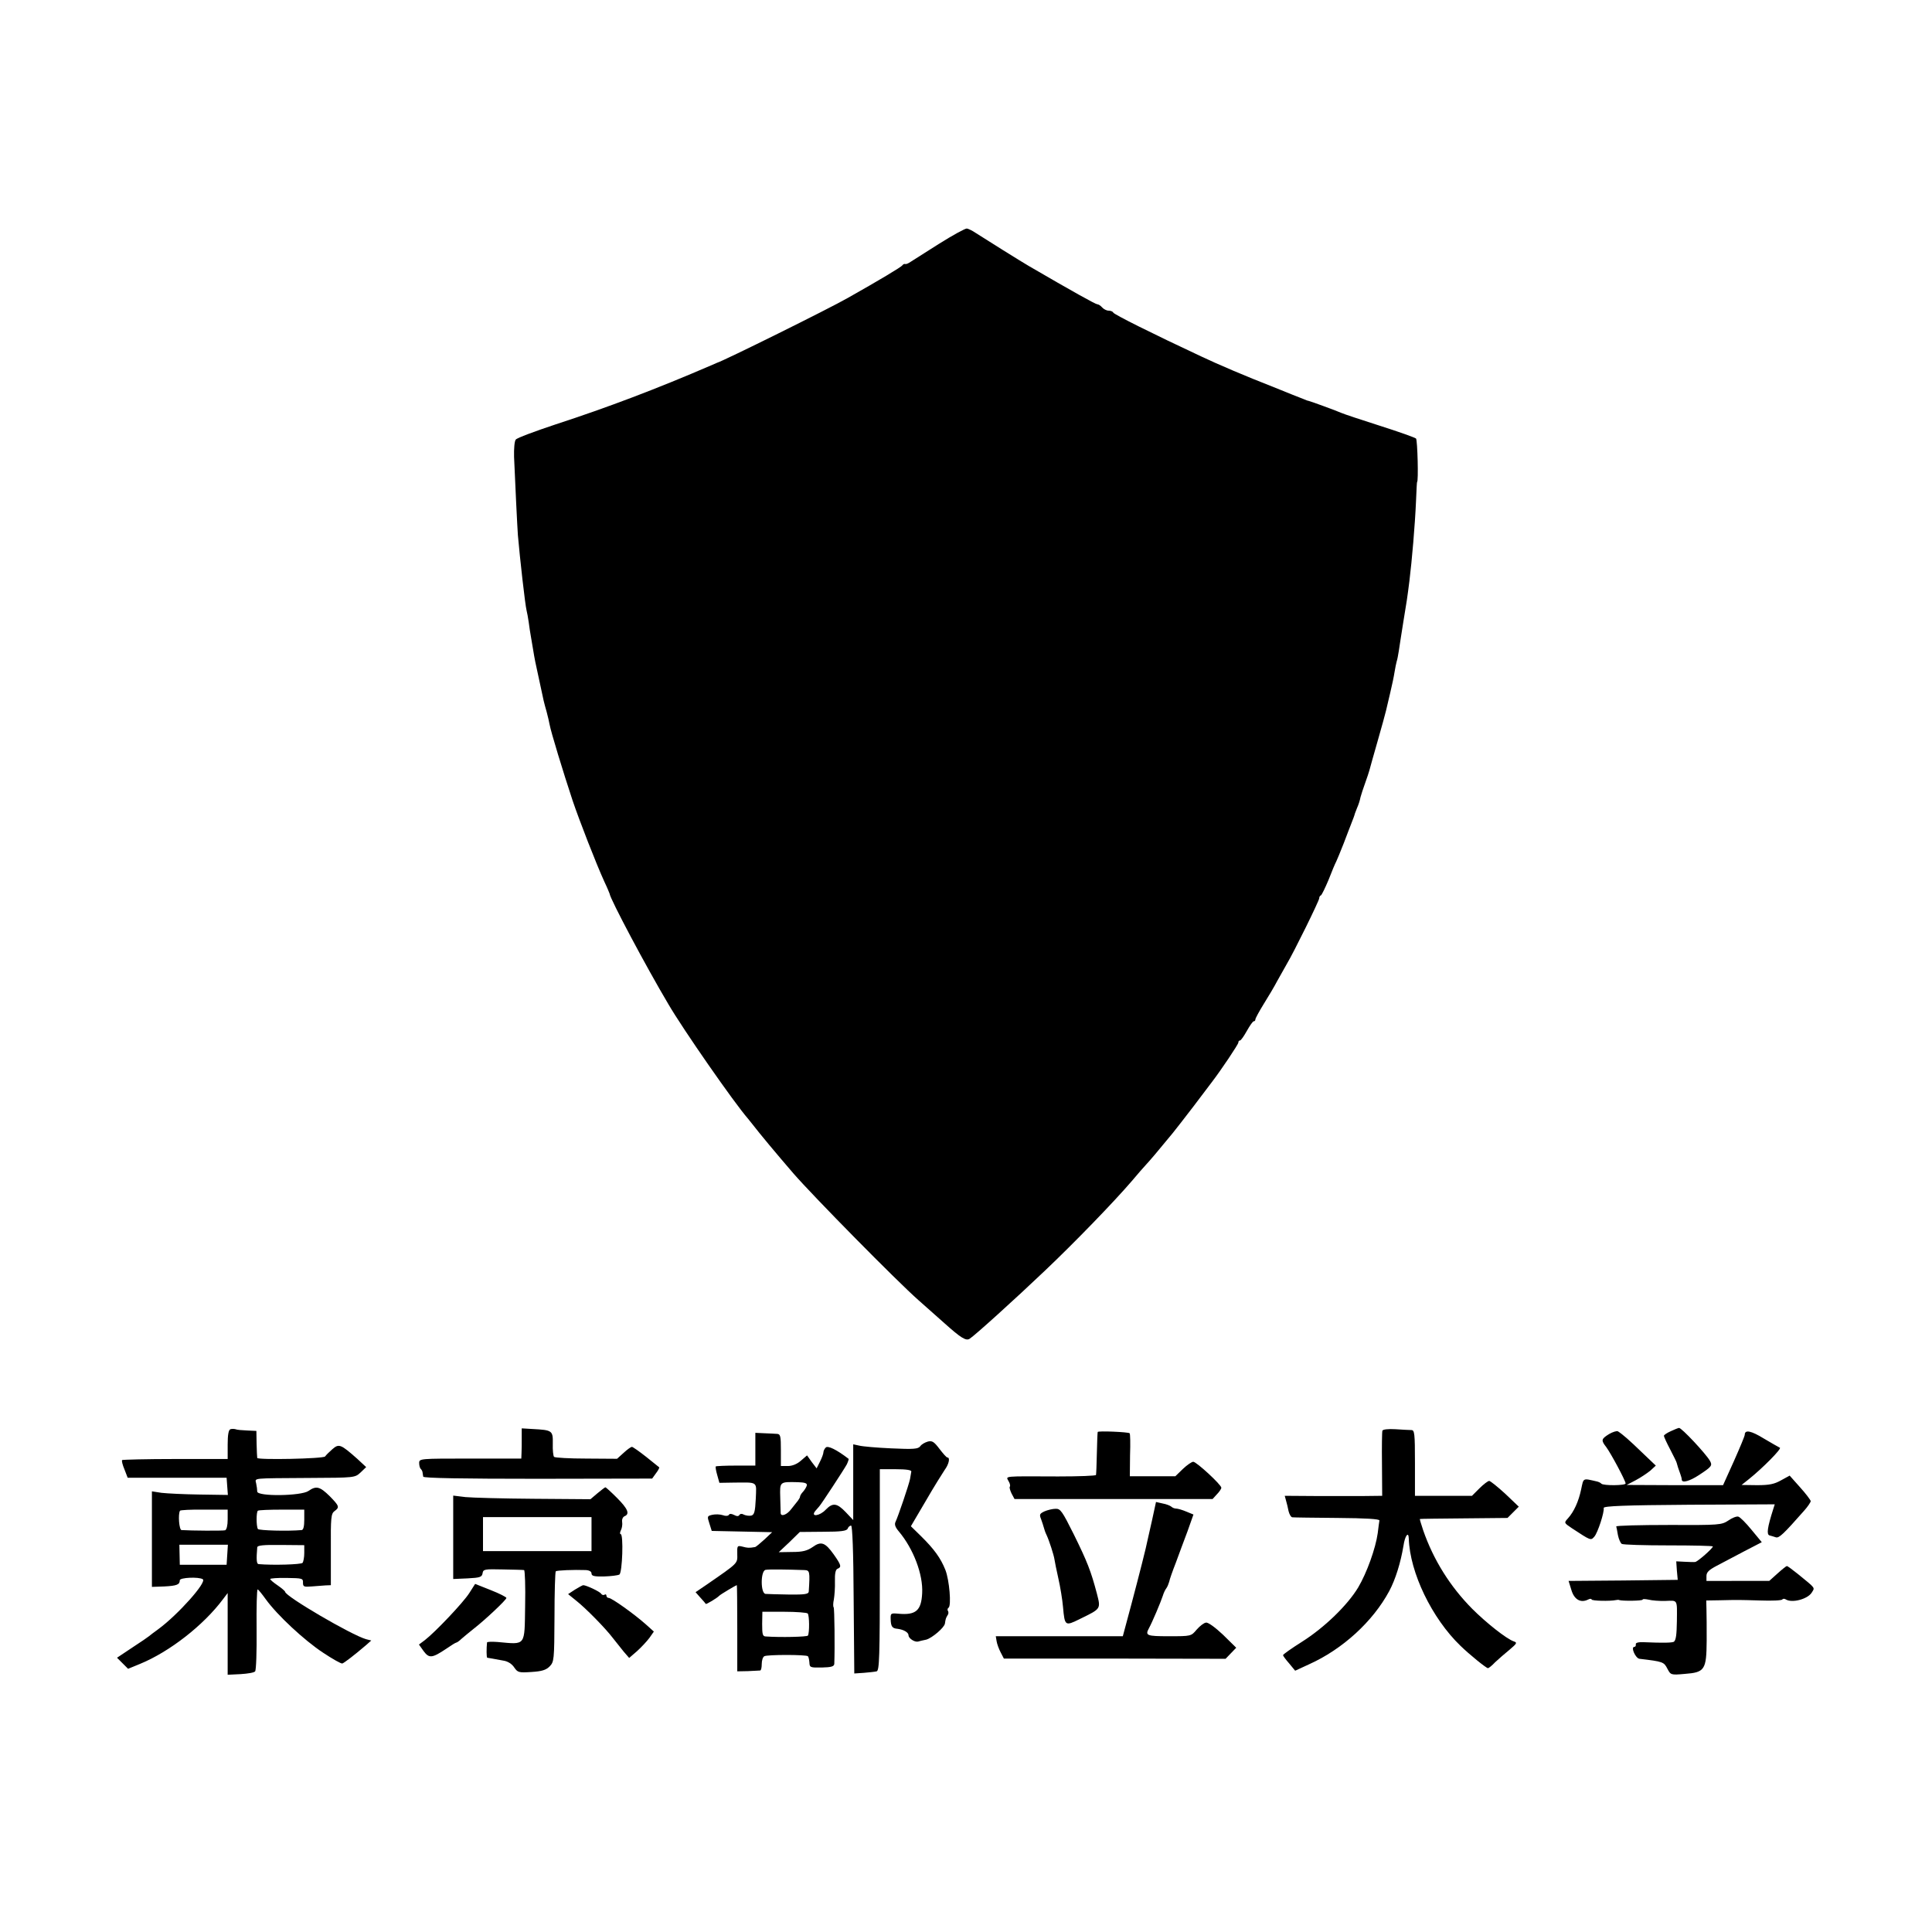 <svg version="1" xmlns="http://www.w3.org/2000/svg" width="1210.667" height="1210.667" viewBox="0 0 908 908"><path d="M441.3 114.6c-6.5 4.1-12.5 7.9-13.4 8.5-1 .7-2 1.1-2.4 1-.4-.2-1.1.1-1.4.6-.5.8-11.4 7.3-25.6 15.3-8.9 5.1-58.4 29.6-61.5 30.5-.3.1-1.6.7-3 1.3-25 10.8-48.4 19.7-73 27.7-9.6 3.2-18 6.3-18.6 7.1-.6.7-.9 4.3-.8 8.1.5 11.9 1.5 32.7 1.8 36.8.9 10.5 3.4 32.8 4.1 35.5.2.8.7 3.3 1 5.5.3 2.3.7 5 .9 6 .2 1.1.7 4 1.1 6.5.9 5.5 1 5.8 3 15 2.1 10 2.1 9.9 3.4 14.5.6 2.2 1.2 4.9 1.4 6 .6 3.4 6.3 22.1 10.8 35.7 3.1 9.2 11.1 29.8 15 38.3 1.3 2.7 2.3 5.2 2.4 5.5.2 2.4 17.2 34.4 27.6 51.9 6.8 11.7 31 46.5 37.4 53.8.5.7 1.5 1.8 2 2.5 3.7 4.8 11.3 13.9 19.4 23.3 9.3 10.7 48.6 50.6 58.7 59.5 2.8 2.5 8.3 7.4 12.4 11 7.6 6.8 10 8.3 11.7 7.2 2.4-1.5 21.2-18.5 35.6-32.2 13.7-13 32.2-32.1 40.6-41.9 2.5-3 5.5-6.4 6.6-7.6 1.8-1.9 5.7-6.5 12.6-14.9 1.4-1.7 5.8-7.4 9.8-12.6 3.9-5.2 7.9-10.4 8.7-11.5 4.3-5.6 12.4-17.7 12.4-18.5 0-.6.3-1 .8-1 .4 0 1.8-2 3.2-4.5 1.4-2.5 2.8-4.5 3.2-4.5.5 0 .8-.4.8-.9s1.8-3.8 3.9-7.2c2.2-3.5 5.1-8.4 6.4-10.9 1.4-2.5 3.4-6.1 4.5-8 3.3-5.5 15.2-29.7 15.2-30.8 0-.6.3-1.2.8-1.4.4-.2 2-3.5 3.6-7.3 1.5-3.9 3.1-7.7 3.6-8.6.4-.8 2-4.7 3.5-8.5 1.4-3.8 3.2-8.3 3.8-9.9.7-1.7 1.2-3.2 1.3-3.5 0-.3.6-1.7 1.2-3.3.7-1.5 1.4-3.8 1.6-5 .3-1.2 1.3-4.2 2.2-6.7.9-2.5 1.8-5.2 2-6 .2-.8 1.9-6.9 3.8-13.5s3.7-13.2 4-14.5c.3-1.4 1.2-5.2 2-8.5s1.7-7.6 2-9.6c.3-2 .8-4.2 1-5 .3-.8.7-3 1-4.9.3-1.9 1.2-8 2.1-13.5 1.6-9.6 1.9-11.5 2.9-19.5 1.2-9.8 2.6-26 3.1-37.5.2-5 .4-9 .5-9 .7 0 .2-19.7-.5-20.4-.6-.5-8.2-3.2-17-6s-16.9-5.5-18-6c-2-.9-14.5-5.5-15.5-5.7-.3 0-1.4-.4-2.5-.9-1.1-.4-7.4-2.9-14-5.6-13.1-5.1-26.2-10.7-34-14.4-22.7-10.6-41.1-19.8-41.3-20.6-.2-.5-1.2-.9-2.2-.9-.9 0-2.3-.7-3-1.5-.7-.8-1.7-1.5-2.3-1.5-.8 0-11.6-6-32.2-18-3.3-1.9-20.4-12.6-24.9-15.5-1.6-1.1-3.5-2-4.2-2.1-.7-.1-6.6 3.1-13.1 7.2zM108.3 671.7c-.9.3-1.3 2.7-1.3 7.2v6.8H82.5c-13.5 0-24.8.3-25.1.5-.3.3.2 2.3 1.1 4.4l1.5 3.9h46.5l.3 4.1.3 4-13.3-.2c-7.3-.1-15.3-.5-17.9-.8l-4.5-.7v44.9l5.8-.2c6-.3 7.3-.9 7.3-2.9 0-1.3 8.9-1.7 10.8-.5 2.1 1.3-11.7 16.7-20.8 23.4-2.2 1.6-4.2 3.1-4.5 3.4-.3.3-3.8 2.7-7.8 5.3l-7.2 4.8 2.6 2.6 2.6 2.6 5.6-2.3c13.9-5.7 29.9-18.2 39-30.4l2.2-2.9v38.4l6.1-.3c3.3-.2 6.4-.7 6.8-1.3.5-.5.8-9.4.7-19.8-.1-10.3.1-18.7.5-18.7.3 0 2 2.1 3.8 4.6 5.4 7.5 18.1 19.3 26.9 25.1 4.5 3 8.6 5.3 9.1 5.1.9-.3 5.5-3.8 11-8.5l2.6-2.3-2.4-.6c-6.8-1.9-38.1-20.2-38.1-22.3 0-.3-1.6-1.7-3.5-3s-3.5-2.6-3.5-3c0-.3 3.5-.6 7.8-.5 7.2.1 7.7.2 7.6 2.2 0 1.9.4 2.1 4 1.8 2.3-.2 5.2-.4 6.6-.5l2.5-.1v-16.7c-.1-15.1.1-16.9 1.7-18.1 2.5-1.8 2.3-2.4-2.3-7.1-4.6-4.5-6.3-4.9-9.9-2.4-3.4 2.4-24 2.7-24.1.3 0-.8-.2-2.5-.5-3.8-.5-2.7-2.6-2.4 24.8-2.6 21.6-.1 21.6-.1 24.3-2.6l2.6-2.5-4.2-3.9c-7.8-6.9-8.6-7.2-11.7-4.5-1.5 1.3-3 2.8-3.4 3.4-.8 1.1-31.7 1.7-31.9.7-.1-.4-.2-3.4-.3-6.7l-.1-6-4.3-.2c-2.4-.1-4.9-.3-5.5-.6-.7-.2-1.8-.2-2.4 0zm-1.3 42.4c0 2.9-.5 4.8-1.2 5.1-1.1.3-15.9.2-20.5-.1-1.1-.1-1.7-7.4-.7-9.1.1-.3 5.2-.6 11.3-.5H107v4.6zm36 .1c0 3.1-.4 4.8-1.2 4.9-6.6.6-20.1.2-20.6-.5-.8-1.4-.8-8 0-8.6.4-.3 5.4-.5 11.2-.5H143v4.7zm-36.2 16.5l-.3 4.7h-22l-.1-4.7-.1-4.7h22.8l-.3 4.7zm36.2-.8c0 2-.4 4.1-.8 4.6-.5.8-14 1.2-20.7.6-.9-.1-1.1-2.1-.6-7.9.1-.9 2.8-1.2 11.1-1.1l11 .1v3.7zM245.2 675.9c0 2.5 0 5.7-.1 7.1l-.1 2.5h-24c-23.7 0-24 0-24 2.1 0 1.1.3 2.4.8 2.8.4.4.8 1.2.8 1.7.1.5.2 1.3.3 1.9.1.7 18.7 1 53.9 1l53.7-.1 1.8-2.5c1.1-1.4 1.7-2.7 1.5-2.8-.1-.1-2.9-2.3-6.1-4.9-3.3-2.6-6.3-4.7-6.7-4.7-.5 0-2.3 1.3-3.9 2.8l-3.1 2.8-14.4-.1c-8 0-14.8-.4-15.2-.8-.4-.4-.7-3.2-.6-6.2.1-6.2-.2-6.4-9.6-6.9l-5-.3v4.6zM649.7 672.4c-.2.6-.3 7.7-.2 15.8l.1 14.8-8.6.1h-22.9l-14.3-.1.6 2.2c.4 1.3.9 3.5 1.2 5 .4 1.6 1.2 2.9 1.8 2.9.6.1 10.1.2 21.1.3 13.5.1 19.9.5 19.8 1.2-.1.6-.5 3.3-.8 6-1 7.1-5.1 18.6-9.2 25.5-5 8.3-15.8 18.8-26.4 25.5-4.9 3.1-8.9 5.9-8.9 6.3 0 .3 1.3 2.1 2.9 3.9l2.8 3.4 6.5-3c15.8-7.1 30-20.1 37.7-34.4 3-5.6 5.4-13.5 6.7-21.3.7-4.8 2.4-7 2.5-3.4.5 16 10.9 37.5 24.3 50.4 4.1 4 12.1 10.5 12.9 10.5.4 0 1.9-1.2 3.4-2.8 1.6-1.5 4.6-4.1 6.8-5.9 3.4-2.9 3.7-3.3 1.9-3.9-3.4-1.2-12.8-8.6-19.5-15.3-10.4-10.5-18.2-23-23-36.8-1-2.9-1.7-5.4-1.6-5.4.1-.1 9.4-.2 20.7-.3l20.5-.2 2.7-2.7 2.6-2.6-6.4-6.1c-3.6-3.3-7-6-7.5-6-.6 0-2.7 1.6-4.6 3.5l-3.5 3.5H665v-15.4c0-14.1-.2-15.5-1.7-15.5-1 0-4.4-.2-7.5-.4-3.5-.2-5.9.1-6.1.7zM785.3 672.6c-1.8.8-3.3 1.8-3.3 2.2 0 .4 1.3 3.3 3 6.5 1.6 3.1 3 5.9 3 6.2.1.6 1 3.4 1.8 5.5.3.8.6 1.9.6 2.5.2 1.6 3.7.6 8-2.2 6.1-4 6.5-4.5 5.2-6.8-1.9-3.3-13.4-15.6-14.5-15.4-.3 0-2.1.7-3.8 1.5zM515.9 673c-.1.3-.3 4.8-.4 10-.1 5.2-.3 9.8-.4 10.2 0 .4-8.1.7-17.8.7-26.3-.1-24.6-.3-23.3 2.2.7 1.1.9 2.3.6 2.6-.3.3.1 1.7.8 3.2l1.4 2.6h93.1l2-2.2c1.2-1.2 2.1-2.6 2.1-3.1 0-1.4-11.7-12.2-13.2-12.2-.7 0-2.9 1.5-4.9 3.4l-3.5 3.4H531l.1-9.9c.2-5.4.1-10.1-.2-10.3-.6-.6-14.9-1.2-15-.6z"/><path d="M756.2 674c-3.7 2.3-3.8 2.9-1.3 6.1 2.1 2.8 9.1 15.8 9.1 17.1 0 1-10.4 1.1-11.4.1-.3-.4-1.2-.8-1.9-1-7-1.6-6.4-1.9-7.6 3.7-1.2 5.7-3.4 10.5-6.2 13.6-1.9 2.1-1.9 2.1 1.8 4.6 9 5.9 8.9 5.9 10.6 4 1.6-1.8 4.8-11.6 4.4-13.5-.1-.9 10.1-1.3 40.1-1.5l40.3-.2-.7 2.2c-2.8 8.8-3.2 11.9-1.8 12.4.8.2 2.1.6 3 .9 1.5.5 3.6-1.5 13.3-12.5 1.7-1.9 3.1-4 3.1-4.5-.1-.6-2.3-3.5-5-6.5l-4.9-5.5-4 2.2c-3.2 1.8-5.5 2.3-11.3 2.3l-7.3-.1 3.4-2.7c6.4-5.1 15.6-14.4 14.6-14.8-.5-.2-3.9-2.2-7.5-4.3-6-3.7-9-4.3-9-1.8 0 .6-2.3 6.1-5.1 12.4l-5.1 11.3h-22.7l-22.6-.1 4.2-2.2c2.3-1.2 5.4-3.3 6.9-4.5l2.6-2.4-6.4-6.1c-6.2-6-9.2-8.6-11.4-10-.6-.3-2.5.3-4.2 1.3zM355 681.1v7.7h-9.1c-5 0-9.3.2-9.5.4-.2.2.1 2.1.7 4.1l1 3.6 6.2-.1c12.3-.1 11.2-.8 10.9 7.6-.3 6.1-.7 7.5-2.1 7.9-1 .2-2.5 0-3.4-.4-1-.6-1.8-.5-2.2.1-.4.7-1.2.7-2.5 0-1.2-.6-2.1-.7-2.5 0-.3.5-1.5.6-2.8.1-1.2-.4-3.4-.5-4.8-.2-2.6.6-2.6.7-1.5 4.1l1.1 3.5 14.2.3 14.2.3-3.6 3.4c-2.1 1.9-4.1 3.6-4.5 3.6-2.8.5-3.6.4-5.8-.2-2.5-.6-2.6-.5-2.5 3.5.1 4.5.6 4-14.3 14.3l-5.3 3.6 2.3 2.6c1.3 1.4 2.4 2.7 2.5 2.9.1.4 5.4-2.8 6.3-3.8.5-.6 7.9-5 8.3-5 .1 0 .2 9.1.2 20.3v20.2l5-.1c2.8-.1 5.3-.3 5.8-.3.4-.1.7-1.4.7-3 0-1.7.5-3.3 1.2-3.7 1.3-.8 19.7-.8 20.5 0 .3.3.6 1.6.7 2.9.1 2.4.4 2.5 5.9 2.4 4.4-.1 5.7-.5 5.8-1.7.3-7.7.1-26.1-.3-26.6-.3-.3-.3-1.9.1-3.7.3-1.8.6-5.6.5-8.5-.1-3.7.3-5.5 1.2-5.9 2-.8 1.8-1.7-1.8-6.8-4-5.6-5.9-6.3-9.9-3.4-2.5 1.7-4.6 2.3-9.5 2.3l-6.4.1 5-4.7 4.9-4.8 11-.1c8.5 0 11.1-.4 11.5-1.5.3-.8 1-1.4 1.6-1.4.6 0 1.1 12 1.2 34.7l.3 34.8 4.5-.3c2.5-.2 5.2-.5 6-.7 1.3-.4 1.5-6.6 1.5-47.7v-47.3h7.5c5 0 7.4.4 7.3 1.1-.1.6-.4 2.2-.6 3.5-.6 2.9-5.6 17.6-6.8 20.1-.6 1.2-.2 2.5 1.5 4.5 6.9 8.2 11.5 20.3 11 29.1-.4 8.2-3 10.4-11.3 9.6-3.4-.3-3.6-.2-3.5 2.6.1 3.4.7 4.3 3.2 4.5 3 .4 5.2 1.7 5.2 3.1 0 1.4 2.9 3.3 4.5 2.9.6-.2 2.3-.6 3.8-.9 2.7-.7 8.6-5.7 8.8-7.6.3-2 .4-2.5 1.2-3.8.5-.6.6-1.6.2-2.1-.3-.5-.2-1.2.3-1.5 1.4-.9.4-13-1.5-17.8-2.2-5.5-5.2-9.7-11.5-15.9l-4.7-4.6 7-11.9c3.8-6.6 7.9-13.1 8.9-14.6 2-2.7 2.6-5.8 1.3-5.8-.5 0-2.1-1.9-3.8-4.1-2.5-3.3-3.4-3.9-5.4-3.4-1.4.4-3 1.3-3.6 2.2-1 1.3-3 1.5-13.6 1-6.8-.3-13.6-.9-15.1-1.3l-2.8-.6v35.6l-3.5-3.7c-4.1-4.3-6.1-4.6-9.4-1.2-2.8 3-7.2 3.6-5 .7.8-.9 1.6-1.9 1.9-2.2.9-.9 11.7-17.4 13-19.8.6-1.3 1-2.5.8-2.6-5.6-4.3-9.7-6.3-10.7-5.3-.6.6-1.1 1.6-1.1 2.2 0 .7-.7 2.6-1.6 4.4l-1.6 3.2-2.3-3-2.2-3.1-2.9 2.5c-1.8 1.6-4.1 2.5-6.1 2.5H367v-7.5c0-6.4-.2-7.5-1.7-7.6-1-.1-3.7-.2-6-.3l-4.3-.2v7.7zm24.2 17c-.2.8-1 2.1-1.8 3-.8.8-1.4 1.9-1.4 2.3 0 .4-.5 1.2-1 1.9-.6.7-1.9 2.4-3.1 3.9-1.9 2.6-4.8 3.8-5 2 0-.4-.1-3.7-.2-7.4-.2-7.5-.4-7.4 8.3-7.2 3.3.1 4.4.5 4.2 1.5zm-1.2 39.8c2.6.1 2.7.6 2.1 10.1-.1 1.2-1.8 1.5-9.4 1.4-5-.1-10-.2-10.9-.3-2.4-.2-2.4-10.8 0-11.3 1.4-.3 9.9-.2 18.2.1zm1.6 20.4c.8.8.9 9.1.1 10.4-.4.6-12.8.9-19.9.4-1.4-.1-1.6-1.1-1.6-5.9l.1-5.7h10.3c5.7 0 10.6.4 11 .8zM280.8 701.8l-3.3 2.8-26.5-.2c-14.6-.1-29.1-.5-32.2-.8l-5.8-.7v39.2l6.8-.3c5.8-.3 6.7-.6 7-2.4.3-1.9.9-2 9.5-1.8 5.1.1 9.6.2 10 .3.4 0 .7 7.6.5 16.8-.3 19.3.5 18.2-13 17-2.7-.2-4.8-.1-4.9.2-.3 2.8-.3 7.1.1 7.2.6.1 3.1.5 7.8 1.4 1.9.3 3.9 1.6 4.9 3.2 1.6 2.3 2.1 2.5 8 2.1 4.9-.3 6.9-.9 8.6-2.6 2.1-2.2 2.2-2.9 2.3-23.2 0-11.6.3-21.2.6-21.5.4-.5 8.5-.8 14.1-.6 1.7.1 2.7.7 2.7 1.6 0 1.2 1.3 1.5 5.9 1.4 3.2-.1 6.5-.5 7.2-.9 1.4-.9 2-19 .6-19-.4 0-.4-.8.1-1.8.5-.9.8-2.7.6-3.9-.2-1.2.3-2.3 1.1-2.7 2.6-1 1.6-3.5-3.5-8.6-2.7-2.7-5.2-5-5.5-5-.2 0-1.9 1.3-3.7 2.8zM278 721v8h-51v-16h51v8zM541.5 714.2c-1 4.6-2 8.7-2.1 9.3-.6 3.3-4.1 17-7.6 30.2l-4.1 15.3H468l.4 2.4c.2 1.3 1.1 3.7 1.9 5.2l1.5 2.9h52.1l52.1.1 2.5-2.6 2.5-2.6-6.2-6.1c-3.6-3.4-7-5.9-8-5.7-1 .1-2.9 1.6-4.4 3.3-2.6 3.1-2.6 3.1-13 3.1-10.5 0-11.3-.3-9.4-3.8 1.5-2.7 5.6-12.4 6.5-15.2.4-1.4 1.2-3 1.7-3.6.5-.7 1-2 1.3-3 .2-1.1 1.6-5.1 3.1-8.9 1.4-3.9 3.9-10.5 5.5-14.8l2.8-7.9-3.4-1.4c-1.9-.8-4-1.4-4.8-1.4-.7 0-1.7-.4-2.2-.9-.6-.5-2.4-1.2-4.1-1.5l-3.1-.7-1.8 8.3z"/><path d="M490.9 710.3c-2.3 1.1-2.5 1.5-1.6 3.7.5 1.4 1.1 3.2 1.3 4 .2.8.7 2.3 1.3 3.5 1.1 2.3 3.4 9.3 3.7 11.5.1.8.9 4.8 1.8 8.8.9 3.9 1.9 10 2.2 13.5.8 9 1 9 7.9 5.6 10-4.9 9.9-4.6 8-12-2.8-10.6-4.5-14.9-10.8-27.7-5.5-11-6.3-12.2-8.6-12.1-1.4 0-3.8.6-5.2 1.2zM812.3 714.6c-3.2 2.1-4.1 2.2-28 2.1-13.7 0-24.7.3-24.7.7.1.3.5 2.2.8 4.1.4 1.9 1.2 3.7 1.8 4.1.6.4 10.5.7 22 .7 11.4 0 20.8.2 20.8.5 0 .9-7.2 7.2-8.3 7.3-.7.1-2.9 0-5-.1l-3.9-.2.3 4.4.4 4.3-25.7.3-25.6.2 1.3 4.2c1.3 4.5 4.3 6.3 7.8 4.6.9-.5 1.7-.5 1.7-.1 0 .7 8.6.9 11.5.3.6-.1 1.2-.2 1.5 0 1.5.5 11 .4 11-.2 0-.4 1.2-.3 2.8 0 1.5.4 5.1.7 8 .6 5.8-.2 5.4-.9 5.3 9.6-.1 6.1-.4 8.6-1.3 9.5-.5.6-5 .7-14.3.3-2.6-.1-3.9.3-3.7 1 .1.7-.2 1.2-.7 1.2-1.8 0 .5 5.3 2.4 5.6 11.1 1.3 11.5 1.5 13.1 4.6 1.6 3 1.6 3.1 8.2 2.5 9.4-.7 10.2-1.9 10.3-15.6 0-5.8 0-12.5-.1-14.8l-.1-4.1 6.3-.1c9-.2 8.4-.2 19.1.1 5.5.2 10.1 0 10.4-.5.2-.4 1-.4 1.6 0 2.9 1.8 10.1-.1 12.1-3.1 1.6-2.6 2.2-1.8-6.5-8.9-2.5-2-4.8-3.7-5.1-3.7-.3 0-2.3 1.6-4.4 3.5l-3.9 3.5H802v-2.3c0-1.8 1.2-2.9 4.8-4.8 2.6-1.4 8.4-4.4 12.9-6.8l8.3-4.3-4.8-5.8c-2.6-3.2-5.4-6-6.2-6.2-.8-.3-3 .6-4.7 1.8zM220.5 748.8c-2.9 4.5-15.9 18.2-20.8 22l-2.8 2.1 2.2 3.1c2.6 3.5 4 3.3 10.6-1.1 2.3-1.6 4.4-2.9 4.7-2.9.3 0 1.5-.8 2.5-1.8 1-.9 3.6-3 5.7-4.7 5.3-4.1 15.4-13.6 15.4-14.5 0-.4-3.3-2.1-7.4-3.7l-7.3-2.9-2.8 4.4zM270.2 747.1l-3.2 2.1 3.7 3c4.6 3.6 13.9 13.1 17.3 17.6 1.4 1.8 3.7 4.7 5.1 6.4l2.6 3 3.7-3.2c2-1.8 4.6-4.6 5.8-6.2l2.1-3-3.9-3.5c-5.3-4.7-15.9-12.3-17.3-12.3-.6 0-1.1-.5-1.1-1.1 0-.5-.4-.8-.9-.4-.5.3-1.2.1-1.6-.5-.6-1-7-4-8.4-4-.3 0-2.1 1-3.9 2.1z"/></svg>